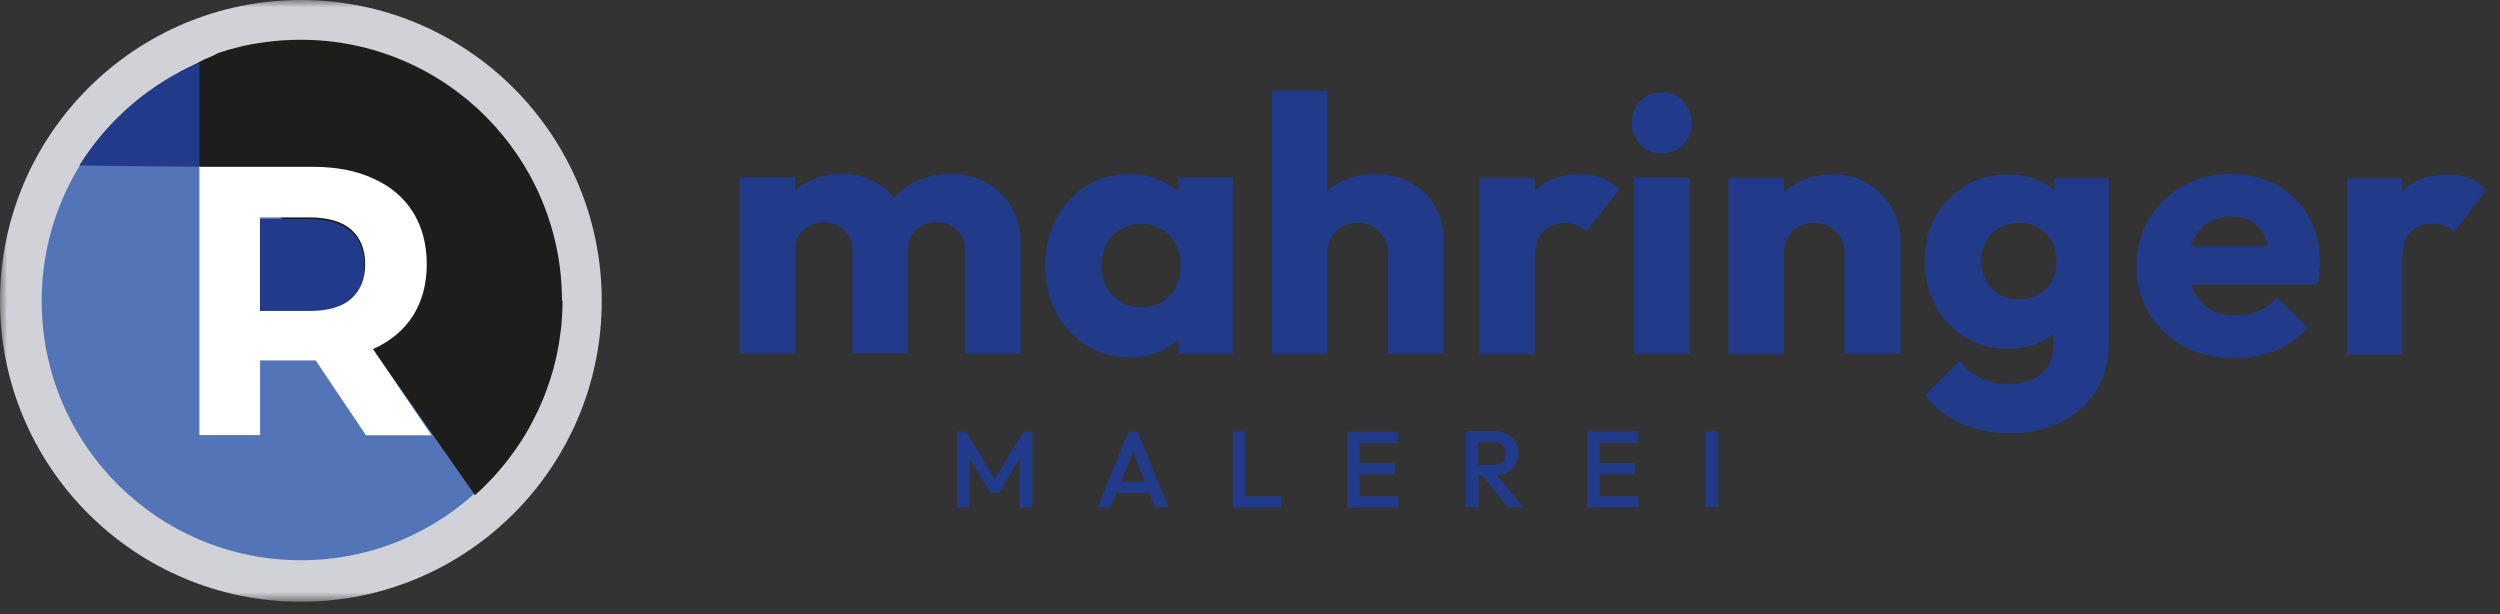 <svg width="171" height="42" viewBox="0 0 171 42" fill="none" xmlns="http://www.w3.org/2000/svg">
<rect x="0" y="0" width="171" height="42" fill="#333333" stroke="none"/>
<g clip-path="url(#clip0_110_2)">
<mask id="mask0_110_2" style="mask-type:luminance" maskUnits="userSpaceOnUse" x="0" y="0" width="171" height="42">
<path d="M170.08 0H0V41.17H170.08V0Z" fill="white"/>
</mask>
<g mask="url(#mask0_110_2)">
<path d="M115.57 12.15H111.78V24.2H115.57V12.15ZM66.02 24.2H69.81V16.73C69.81 15.72 69.6 14.86 69.17 14.15C68.76 13.42 68.19 12.87 67.46 12.49C66.75 12.09 65.93 11.89 65.01 11.89C64.09 11.89 63.22 12.1 62.45 12.51C61.95 12.77 61.52 13.12 61.15 13.53C60.81 13.09 60.39 12.73 59.89 12.46C59.23 12.08 58.48 11.89 57.63 11.89C56.74 11.89 55.94 12.08 55.22 12.46C54.91 12.62 54.63 12.81 54.38 13.03V12.14H50.59V24.19H54.38V17.15C54.38 16.74 54.46 16.39 54.63 16.11C54.81 15.83 55.05 15.61 55.35 15.46C55.65 15.29 55.99 15.21 56.37 15.21C56.91 15.21 57.37 15.38 57.73 15.73C58.11 16.06 58.3 16.53 58.3 17.14V24.18H62.1V17.14C62.1 16.73 62.18 16.38 62.35 16.1C62.53 15.82 62.77 15.6 63.07 15.45C63.37 15.28 63.71 15.2 64.09 15.2C64.64 15.2 65.09 15.37 65.45 15.72C65.83 16.05 66.02 16.52 66.02 17.13V24.17V24.2ZM80.75 18.17C80.75 19 80.5 19.68 80.01 20.23C79.51 20.76 78.86 21.02 78.05 21.02C77.54 21.02 77.07 20.9 76.66 20.65C76.25 20.4 75.92 20.06 75.69 19.63C75.46 19.2 75.34 18.71 75.34 18.17C75.34 17.63 75.46 17.11 75.69 16.68C75.94 16.25 76.26 15.92 76.66 15.69C77.07 15.44 77.54 15.32 78.07 15.32C78.6 15.32 79.06 15.44 79.46 15.69C79.87 15.92 80.19 16.25 80.4 16.68C80.63 17.11 80.75 17.61 80.75 18.17ZM80.6 24.2H84.32V12.15H80.6V13.16C80.27 12.84 79.89 12.58 79.46 12.37C78.81 12.06 78.09 11.9 77.28 11.9C76.17 11.9 75.18 12.17 74.3 12.72C73.44 13.27 72.75 14.01 72.24 14.95C71.74 15.89 71.5 16.97 71.5 18.17C71.5 19.37 71.75 20.45 72.24 21.39C72.75 22.33 73.44 23.08 74.3 23.62C75.18 24.17 76.17 24.44 77.28 24.44C78.09 24.44 78.82 24.28 79.49 23.97C79.92 23.77 80.29 23.51 80.61 23.2V24.19L80.6 24.2ZM94.95 24.2H98.75V16.49C98.75 15.58 98.55 14.79 98.15 14.11C97.77 13.42 97.22 12.88 96.51 12.5C95.8 12.1 94.97 11.9 94.03 11.9C93.09 11.9 92.29 12.1 91.58 12.5C91.29 12.66 91.02 12.84 90.79 13.05V6.2H87V24.21H90.79V17.34C90.79 16.93 90.88 16.56 91.06 16.25C91.24 15.92 91.49 15.67 91.8 15.51C92.11 15.33 92.48 15.24 92.89 15.24C93.49 15.24 93.97 15.44 94.35 15.84C94.75 16.22 94.94 16.73 94.94 17.35V24.22L94.95 24.2ZM108.5 15.82L110.76 12.97C110.43 12.61 110.04 12.34 109.59 12.18C109.16 12 108.66 11.91 108.08 11.91C106.76 11.91 105.72 12.3 104.98 13.08V12.16H101.19V24.21H104.98V17.59C104.98 16.81 105.16 16.23 105.53 15.85C105.91 15.45 106.41 15.26 107.04 15.26C107.35 15.26 107.64 15.31 107.88 15.41C108.13 15.51 108.34 15.65 108.5 15.83M115.14 9.9C115.52 9.49 115.71 8.99 115.71 8.41C115.71 7.83 115.52 7.32 115.14 6.92C114.76 6.52 114.27 6.32 113.68 6.32C113.09 6.32 112.59 6.52 112.19 6.92C111.81 7.32 111.62 7.81 111.62 8.41C111.62 9.01 111.81 9.49 112.19 9.9C112.59 10.3 113.08 10.49 113.68 10.49C114.28 10.49 114.76 10.29 115.14 9.9ZM126.2 24.21H129.99V16.5C129.99 15.67 129.79 14.91 129.39 14.22C128.99 13.53 128.45 12.97 127.75 12.56C127.07 12.13 126.29 11.92 125.39 11.92C124.49 11.92 123.63 12.12 122.88 12.52C122.56 12.69 122.27 12.89 122.01 13.12V12.17H118.22V24.22H122.01V17.35C122.01 16.94 122.1 16.57 122.28 16.26C122.46 15.93 122.71 15.68 123.02 15.52C123.33 15.34 123.7 15.25 124.11 15.25C124.7 15.25 125.19 15.45 125.57 15.85C125.97 16.23 126.17 16.74 126.17 17.36V24.23L126.2 24.21ZM140.67 17.86C140.67 18.36 140.56 18.8 140.35 19.2C140.15 19.58 139.85 19.89 139.46 20.12C139.08 20.35 138.63 20.47 138.1 20.47C137.57 20.47 137.11 20.35 136.71 20.12C136.33 19.89 136.03 19.57 135.82 19.18C135.61 18.77 135.5 18.33 135.5 17.87C135.5 17.37 135.61 16.93 135.82 16.53C136.04 16.13 136.34 15.82 136.74 15.59C137.14 15.36 137.59 15.24 138.1 15.24C138.61 15.24 139.08 15.36 139.46 15.59C139.86 15.82 140.16 16.14 140.35 16.53C140.56 16.93 140.67 17.37 140.67 17.87M143.37 26.72C143.95 25.81 144.24 24.74 144.24 23.5V12.17H140.52V12.99C140.24 12.76 139.93 12.56 139.58 12.4C138.94 12.09 138.2 11.93 137.37 11.93C136.26 11.93 135.28 12.19 134.42 12.72C133.56 13.23 132.88 13.94 132.39 14.85C131.89 15.74 131.65 16.75 131.65 17.88C131.65 19.01 131.9 20 132.39 20.91C132.89 21.82 133.56 22.54 134.42 23.07C135.28 23.6 136.26 23.86 137.37 23.86C138.18 23.86 138.92 23.7 139.58 23.39C139.9 23.24 140.19 23.06 140.45 22.85V23.61C140.45 24.45 140.18 25.11 139.63 25.57C139.1 26.03 138.37 26.26 137.42 26.26C136.66 26.26 136.01 26.13 135.46 25.86C134.93 25.6 134.45 25.21 134.02 24.69L131.69 27.02C132.27 27.85 133.06 28.48 134.05 28.93C135.06 29.39 136.22 29.63 137.55 29.63C138.88 29.63 139.99 29.37 141 28.86C142.01 28.35 142.8 27.64 143.38 26.73M155.13 16.84H149.87C149.92 16.68 149.97 16.52 150.05 16.36C150.3 15.86 150.64 15.48 151.07 15.22C151.52 14.94 152.04 14.8 152.63 14.8C153.19 14.8 153.66 14.92 154.04 15.17C154.44 15.4 154.73 15.75 154.93 16.21C155.01 16.39 155.08 16.61 155.13 16.83M158.63 18.61C158.66 18.36 158.68 18.13 158.68 17.92C158.68 16.75 158.42 15.7 157.89 14.8C157.38 13.89 156.67 13.18 155.76 12.67C154.85 12.16 153.8 11.9 152.61 11.9C151.42 11.9 150.29 12.17 149.31 12.72C148.34 13.27 147.56 14.02 146.98 14.98C146.42 15.92 146.14 17 146.14 18.2C146.14 19.4 146.43 20.49 147.01 21.45C147.59 22.41 148.38 23.16 149.39 23.71C150.41 24.24 151.58 24.5 152.89 24.5C153.9 24.5 154.82 24.33 155.67 23.98C156.51 23.63 157.23 23.11 157.83 22.42L155.75 20.34C155.39 20.75 154.96 21.07 154.49 21.28C154.01 21.48 153.47 21.58 152.88 21.58C152.23 21.58 151.67 21.45 151.19 21.18C150.73 20.9 150.36 20.51 150.1 20.02C150.02 19.85 149.95 19.66 149.9 19.47L158.53 19.45C158.6 19.14 158.64 18.86 158.65 18.63M170.1 13C169.77 12.64 169.38 12.37 168.93 12.21C168.5 12.03 168 11.94 167.42 11.94C166.1 11.94 165.06 12.33 164.32 13.11V12.19H160.53V24.24H164.32V17.62C164.32 16.84 164.5 16.26 164.87 15.88C165.25 15.48 165.75 15.29 166.38 15.29C166.69 15.29 166.98 15.34 167.22 15.44C167.47 15.54 167.68 15.68 167.84 15.86L170.1 13.01V13Z" fill="#213B8A"/>
<path d="M69.75 34.72H70.61V29.51H70.01L68.04 32.76L66.07 29.51H65.47V34.72H66.33V31.38L67.74 33.7H68.33L69.74 31.38V34.72H69.75ZM78.32 32.97H76.67L77.5 30.89L78.32 32.97ZM79.01 34.72H79.93L77.8 29.51H77.2L75.06 34.72H75.97L76.37 33.71H78.61L79.01 34.72ZM85.19 34.72H87.65V33.94H85.19V29.51H84.33V34.72H85.19ZM93 34.72H95.65V33.94H93V32.44H95.4V31.69H93V30.3H95.61V29.52H92.14V34.73H93V34.72ZM102.16 31.8H101.11V30.25H102.17C102.43 30.25 102.64 30.32 102.78 30.47C102.92 30.62 103 30.8 103 31.02C103 31.26 102.93 31.45 102.78 31.59C102.64 31.72 102.43 31.79 102.17 31.79M104.2 34.71L102.37 32.49C102.63 32.47 102.87 32.42 103.08 32.31C103.33 32.19 103.52 32.01 103.65 31.79C103.79 31.57 103.86 31.3 103.86 31C103.86 30.71 103.79 30.46 103.65 30.23C103.52 30 103.33 29.82 103.08 29.69C102.83 29.56 102.54 29.49 102.22 29.49H100.27V34.7H101.13V32.49H101.35L103.13 34.7H104.21L104.2 34.71ZM109.41 34.71H112.06V33.93H109.41V32.43H111.81V31.68H109.41V30.29H112.02V29.51H108.55V34.72H109.41V34.71ZM117.52 29.5H116.66V34.71H117.52V29.5Z" fill="#213B8A"/>
<path d="M20.59 38.2C30.32 38.2 38.2 30.31 38.2 20.59C38.2 10.87 30.31 2.97 20.59 2.97C10.87 2.97 2.97 10.86 2.97 20.58C2.97 30.3 10.85 38.19 20.58 38.19M20.58 41.16C31.95 41.16 41.16 31.94 41.16 20.58C41.16 9.22 31.95 0 20.59 0C9.23 0 0 9.22 0 20.58C0 31.94 9.22 41.16 20.58 41.16Z" fill="#D1D1D8"/>
<path d="M20.59 38.32C30.38 38.32 38.32 30.38 38.32 20.59C38.32 10.8 30.38 2.85 20.59 2.85C10.8 2.85 2.85 10.79 2.85 20.59C2.85 30.39 10.79 38.32 20.58 38.32" fill="#5375B8"/>
<path d="M38.44 20.58C38.44 10.72 30.44 2.72 20.58 2.72C20.23 2.72 19.88 2.73 19.54 2.75C19.43 2.75 19.33 2.77 19.22 2.77C18.98 2.79 18.73 2.81 18.49 2.84C18.38 2.85 18.26 2.87 18.15 2.88C17.91 2.91 17.67 2.95 17.43 2.99C17.33 3.01 17.23 3.02 17.14 3.04C16.82 3.1 16.49 3.17 16.18 3.26C16.18 3.26 16.17 3.26 16.16 3.26C15.82 3.35 15.49 3.44 15.16 3.55C15.1 3.57 15.04 3.59 14.98 3.61C14.72 3.7 14.86 3.69 14.61 3.79C14.53 3.82 14.49 3.86 14.12 4C13.87 4.1 13.8 4.17 13.56 4.28C13.49 4.31 13.21 4.48 13.14 4.51C12.84 4.65 12.59 4.77 12.3 4.93H12.27L13.01 6.04L12.34 6.28L11.43 8.34L13.59 11.32L14.96 12.35H17.44L32.49 33.87C33.63 32.85 34.64 31.69 35.49 30.41C35.51 30.39 35.52 30.36 35.54 30.34C35.69 30.11 35.83 29.89 35.97 29.66C36 29.61 36.03 29.55 36.06 29.5C36.18 29.3 36.29 29.09 36.4 28.88C36.44 28.81 36.48 28.73 36.51 28.66C36.61 28.47 36.7 28.27 36.8 28.08C36.84 27.99 36.88 27.9 36.92 27.82C37 27.63 37.08 27.45 37.16 27.26C37.2 27.16 37.24 27.06 37.28 26.96C37.35 26.78 37.42 26.59 37.48 26.41C37.52 26.3 37.55 26.2 37.59 26.09C37.65 25.91 37.7 25.73 37.76 25.54C37.79 25.43 37.83 25.31 37.86 25.2C37.91 25.02 37.95 24.84 38 24.65C38.03 24.53 38.06 24.41 38.08 24.29C38.12 24.11 38.15 23.92 38.19 23.73C38.21 23.61 38.24 23.49 38.25 23.37C38.28 23.18 38.31 22.98 38.33 22.79C38.35 22.67 38.36 22.56 38.38 22.44C38.4 22.23 38.42 22.02 38.43 21.8C38.43 21.7 38.45 21.6 38.45 21.5C38.47 21.18 38.48 20.86 38.48 20.54" fill="#1D1D1B"/>
<path d="M5.43 11.32L13.64 11.41V4.3C10.23 5.74 7.37 8.21 5.43 11.31" fill="#213B8A"/>
<path d="M21.11 21.38C22.39 21.38 23.35 21.1 23.98 20.54C24.61 19.96 24.93 19.18 24.93 18.18C24.93 17.18 24.61 16.38 23.98 15.82C23.35 15.26 22.39 14.98 21.11 14.98H17.73V21.38H21.11Z" fill="#213B8A"/>
<path d="M24.03 15.71C24.66 16.27 24.98 17.06 24.98 18.07C24.98 19.08 24.66 19.85 24.03 20.43C23.4 20.99 22.44 21.27 21.16 21.27H17.78V14.87H21.16C22.44 14.87 23.4 15.15 24.03 15.71ZM29.51 29.76L25.51 23.88C25.51 23.88 25.53 23.87 25.55 23.86C26.71 23.34 27.61 22.58 28.24 21.61C28.87 20.61 29.19 19.43 29.19 18.07C29.19 16.71 28.87 15.5 28.24 14.5C27.61 13.5 26.71 12.74 25.55 12.22C24.39 11.68 23.01 11.41 21.4 11.41H13.64V29.76H17.79V24.65H21.4C21.47 24.65 21.53 24.65 21.59 24.65L25.03 29.77H29.51V29.76Z" fill="white"/>
</g>
</g>
<defs>
<clipPath id="clip0_110_2">
<rect width="170.08" height="41.17" fill="white"/>
</clipPath>
</defs>
</svg>
